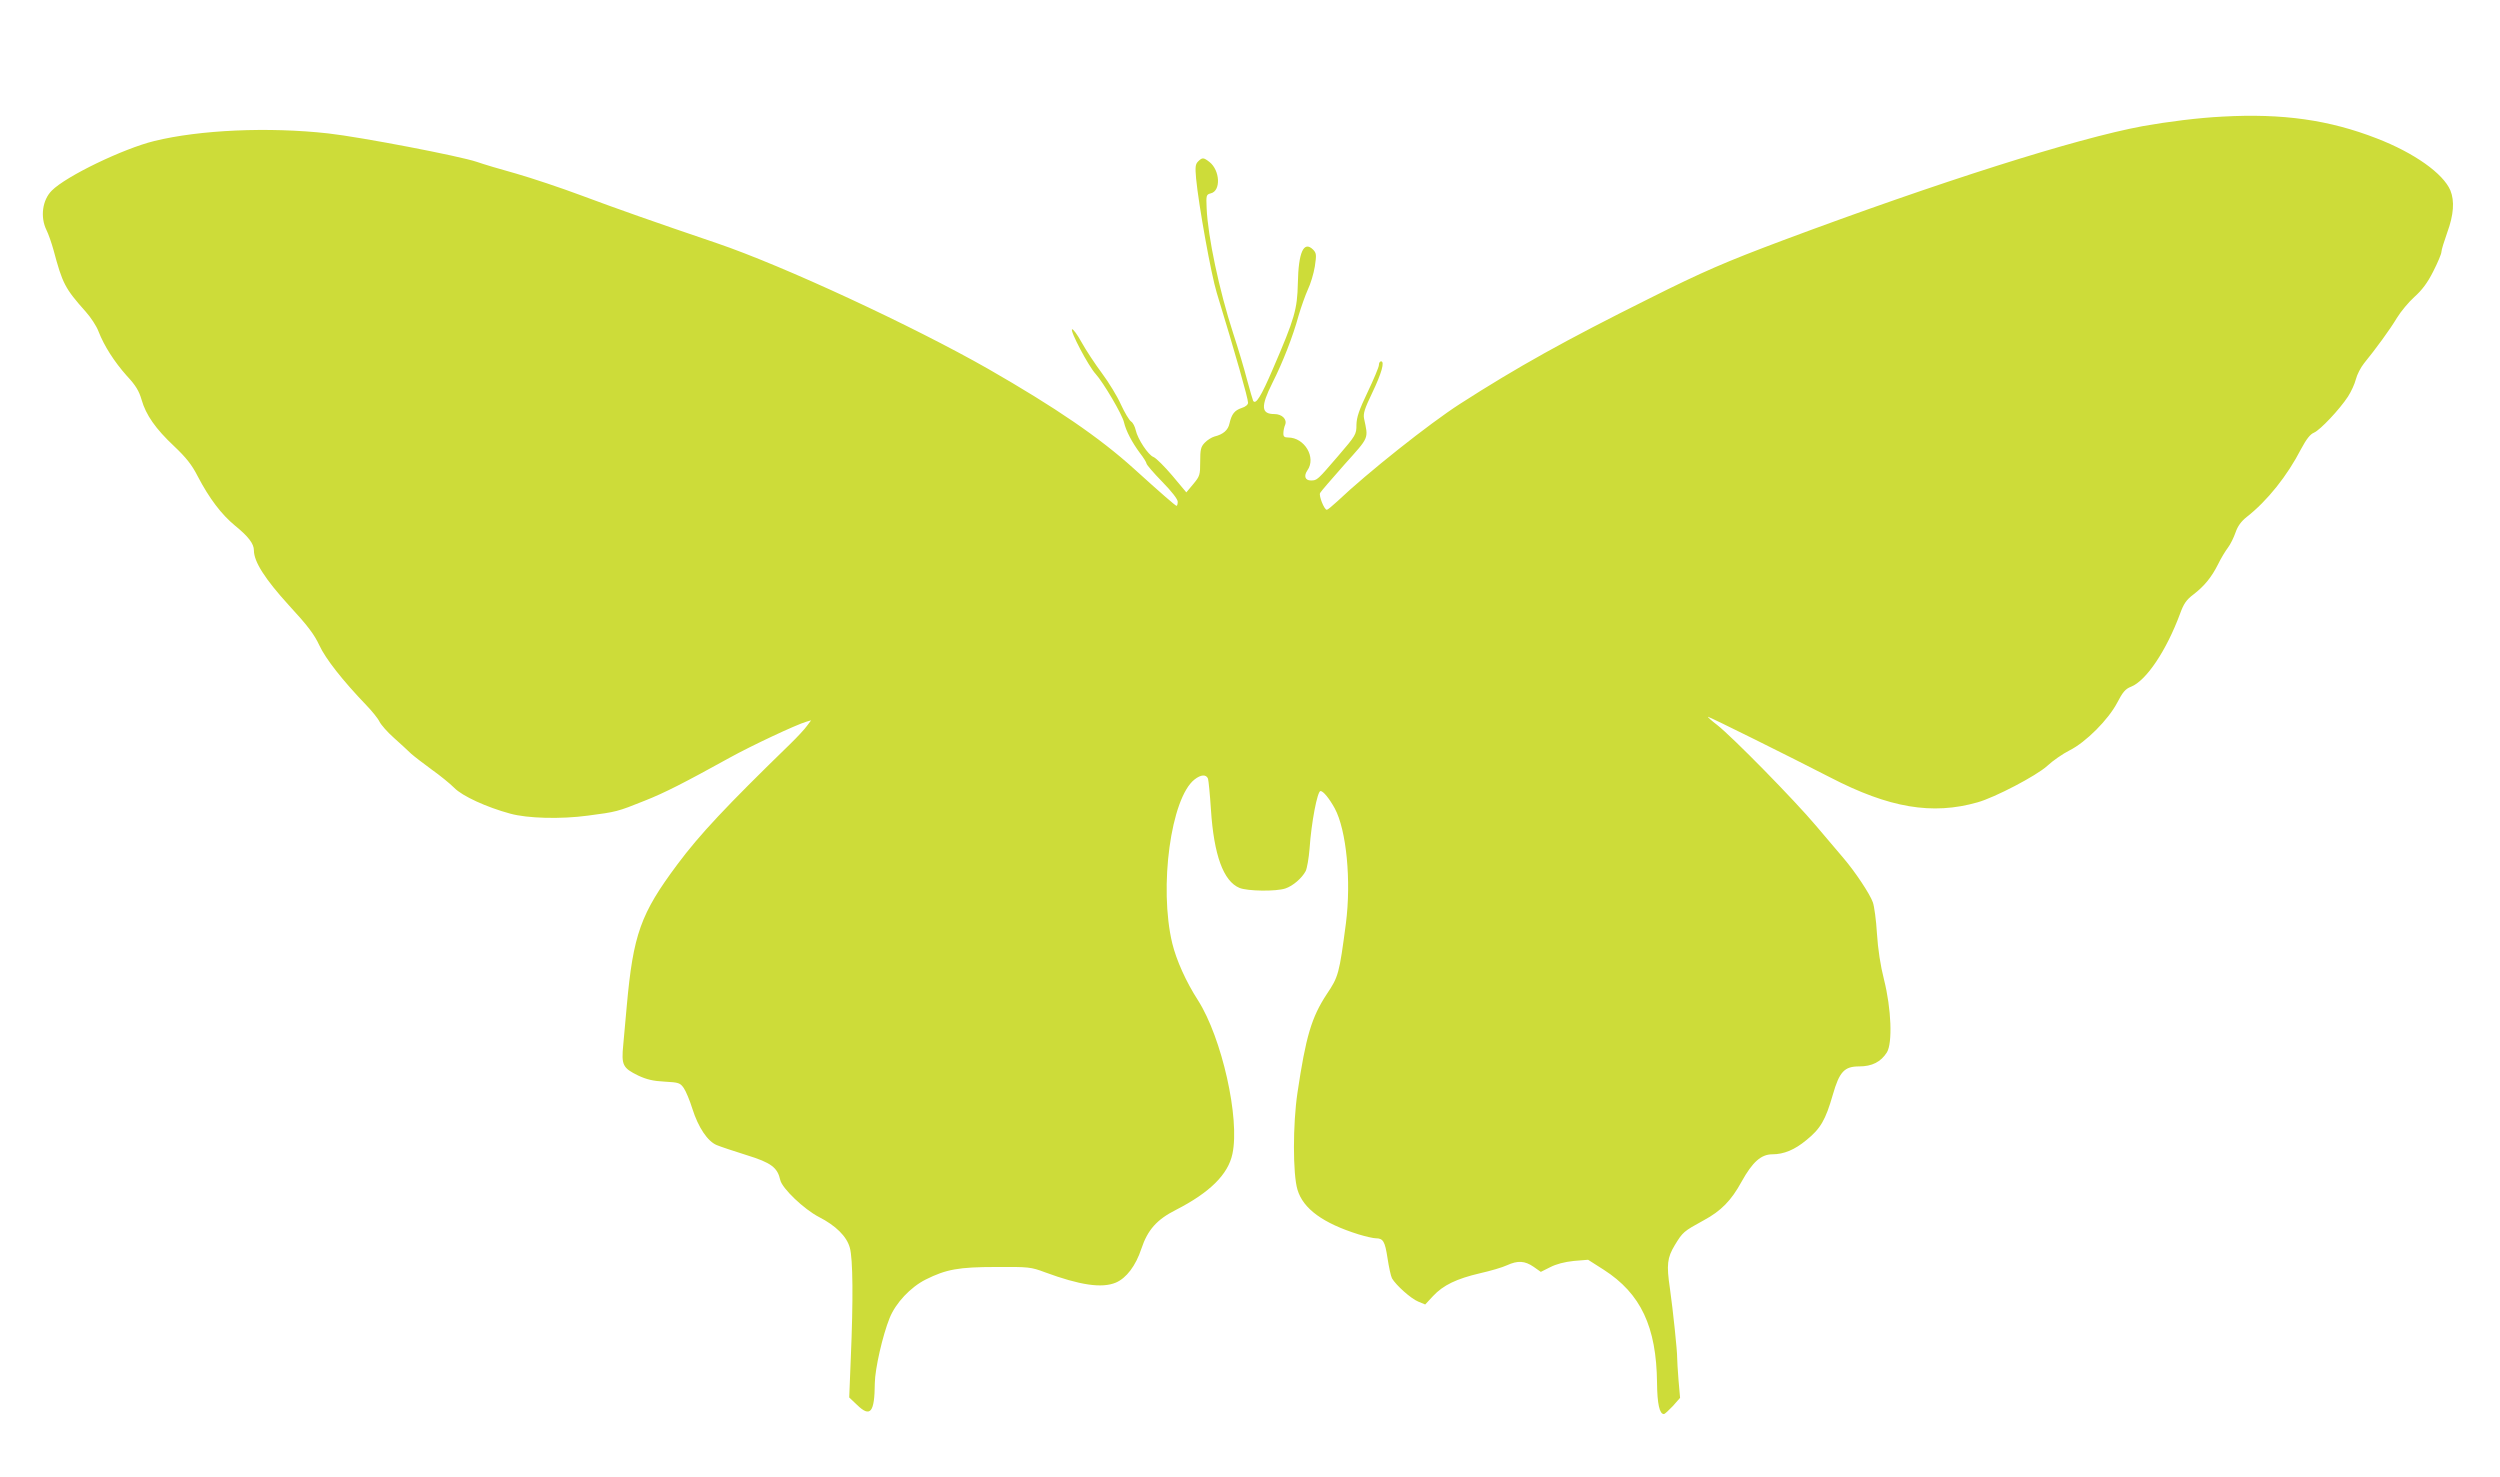 <?xml version="1.0" standalone="no"?>
<!DOCTYPE svg PUBLIC "-//W3C//DTD SVG 20010904//EN"
 "http://www.w3.org/TR/2001/REC-SVG-20010904/DTD/svg10.dtd">
<svg version="1.0" xmlns="http://www.w3.org/2000/svg"
 width="1280pt" height="756pt" viewBox="0 0 1280 756"
 preserveAspectRatio="xMidYMid meet">
<g transform="translate(0,756) scale(0.1,-0.1)"
fill="#cddc39" stroke="none">
<path d="M11380 6963 c-123 -6 -282 -26 -410 -49 -340 -63 -1040 -285 -1840
-584 -293 -110 -410 -160 -685 -298 -432 -215 -679 -353 -970 -540 -157 -101
-472 -351 -627 -498 -26 -24 -50 -44 -55 -44 -13 0 -42 73 -34 86 3 7 59 71
124 145 130 145 123 130 101 236 -5 26 3 51 41 130 49 102 66 163 46 163 -6 0
-11 -8 -11 -19 0 -10 -26 -72 -57 -137 -45 -94 -57 -130 -58 -169 0 -49 -3
-54 -94 -160 -106 -123 -107 -125 -139 -125 -30 0 -38 23 -18 52 46 65 -14
168 -99 168 -19 0 -25 5 -24 23 0 12 4 31 9 42 11 28 -16 55 -55 55 -68 0 -71
38 -11 158 54 107 106 240 135 347 13 44 34 103 47 132 14 29 30 82 36 119 9
60 8 68 -9 86 -48 47 -75 -13 -78 -172 -3 -134 -16 -180 -127 -437 -62 -145
-89 -187 -102 -165 -2 4 -16 52 -31 107 -14 55 -46 162 -71 238 -72 221 -130
497 -136 641 -3 66 -2 70 21 76 53 12 48 118 -7 161 -30 23 -36 24 -58 2 -14
-14 -15 -29 -10 -87 13 -136 77 -492 106 -586 96 -314 160 -539 160 -562 0
-10 -13 -21 -33 -27 -36 -12 -51 -31 -62 -79 -7 -34 -32 -56 -77 -67 -14 -4
-37 -18 -50 -32 -20 -21 -23 -35 -23 -97 0 -68 -2 -74 -35 -114 l-36 -43 -72
86 c-40 47 -83 90 -96 95 -27 10 -81 92 -91 137 -4 18 -14 39 -24 45 -10 7
-33 46 -52 87 -18 41 -62 113 -97 160 -35 47 -82 118 -104 158 -22 40 -44 70
-49 67 -12 -7 84 -189 121 -229 39 -43 137 -209 145 -248 10 -43 41 -102 81
-156 19 -24 34 -49 34 -54 0 -6 36 -48 80 -93 49 -50 80 -90 80 -103 0 -11 -3
-21 -6 -21 -5 0 -78 63 -218 190 -177 160 -401 313 -746 511 -388 221 -1049
528 -1390 644 -321 109 -511 176 -693 244 -104 39 -254 89 -334 112 -80 22
-170 49 -201 60 -88 30 -593 127 -762 146 -306 34 -658 18 -890 -39 -159 -39
-452 -180 -525 -254 -48 -48 -60 -135 -27 -202 10 -20 26 -66 36 -102 46 -172
58 -196 165 -316 25 -28 55 -73 65 -100 29 -75 81 -156 145 -228 46 -49 63
-78 76 -123 22 -77 71 -148 167 -238 60 -57 90 -94 120 -153 60 -115 122 -196
191 -253 69 -56 97 -93 97 -127 0 -58 57 -147 179 -281 96 -104 130 -149 156
-205 32 -69 119 -180 240 -306 29 -30 60 -68 68 -85 8 -16 41 -54 74 -83 32
-29 72 -65 88 -81 17 -15 64 -51 105 -81 41 -29 93 -71 116 -94 41 -42 165
-99 287 -132 87 -24 257 -29 397 -10 145 19 151 20 290 76 104 41 203 92 435
220 114 63 342 170 394 185 l24 7 -21 -28 c-11 -16 -50 -58 -87 -94 -328 -319
-463 -463 -577 -616 -188 -252 -226 -358 -259 -725 -6 -63 -14 -152 -18 -199
-10 -103 -3 -118 77 -157 43 -20 76 -28 135 -31 72 -4 79 -6 98 -33 11 -16 31
-64 44 -106 30 -95 78 -167 125 -186 19 -8 88 -31 152 -51 127 -39 159 -64
173 -128 10 -43 121 -149 198 -189 86 -44 142 -99 158 -157 16 -55 18 -267 5
-567 l-8 -200 40 -38 c68 -66 90 -40 91 111 1 74 40 245 76 334 31 77 107 158
185 197 104 52 168 64 360 64 167 1 178 0 250 -27 179 -66 291 -83 363 -53 54
23 102 86 131 174 32 96 79 149 176 198 174 89 268 182 290 287 39 181 -54
594 -176 786 -62 96 -111 206 -132 292 -69 288 -7 744 114 839 33 26 60 27 69
4 3 -10 10 -81 15 -158 15 -233 64 -367 146 -401 41 -17 187 -19 235 -3 39 13
85 53 104 89 7 14 16 66 20 115 9 134 40 295 56 295 14 0 45 -38 73 -89 60
-111 85 -371 57 -589 -34 -258 -38 -273 -98 -362 -78 -119 -107 -216 -150
-505 -24 -160 -24 -417 0 -496 29 -98 131 -172 313 -229 36 -11 76 -20 88 -20
38 0 47 -16 60 -101 7 -46 17 -93 23 -104 20 -35 97 -104 134 -119 l36 -15 40
43 c52 56 121 89 241 117 53 12 115 30 138 41 55 25 91 23 136 -8 l37 -26 48
24 c31 16 73 27 121 32 l73 6 80 -51 c190 -122 270 -292 273 -579 1 -109 13
-160 35 -160 5 0 25 19 46 41 l37 42 -8 91 c-4 50 -7 102 -7 116 1 27 -21 240
-37 353 -18 122 -14 157 25 222 41 67 44 70 148 127 89 48 141 101 194 198 56
101 100 140 158 140 58 0 114 23 174 73 72 58 98 103 135 232 34 118 59 145
135 145 66 0 111 23 142 72 29 48 23 222 -15 373 -18 70 -31 156 -36 235 -4
69 -14 141 -21 160 -15 43 -91 157 -150 226 -24 28 -87 103 -140 165 -112 133
-430 457 -507 517 -30 23 -51 42 -47 42 8 0 419 -204 625 -310 303 -157 523
-194 755 -128 89 25 301 136 356 186 29 27 81 63 115 80 84 42 199 158 244
244 28 54 42 71 71 82 78 31 181 185 251 374 18 50 32 71 68 98 56 43 93 88
127 156 14 29 37 67 50 84 13 17 30 52 39 78 11 32 29 57 57 79 106 83 208
211 279 349 27 50 46 75 66 83 32 14 131 119 174 185 16 25 34 64 40 88 6 24
25 61 42 82 61 75 132 172 168 232 20 33 61 82 90 108 38 34 67 72 96 130 23
45 42 90 42 100 0 10 14 55 30 100 33 90 38 161 16 215 -37 87 -185 192 -376
266 -244 95 -482 129 -790 112z"/>
</g>
</svg>

